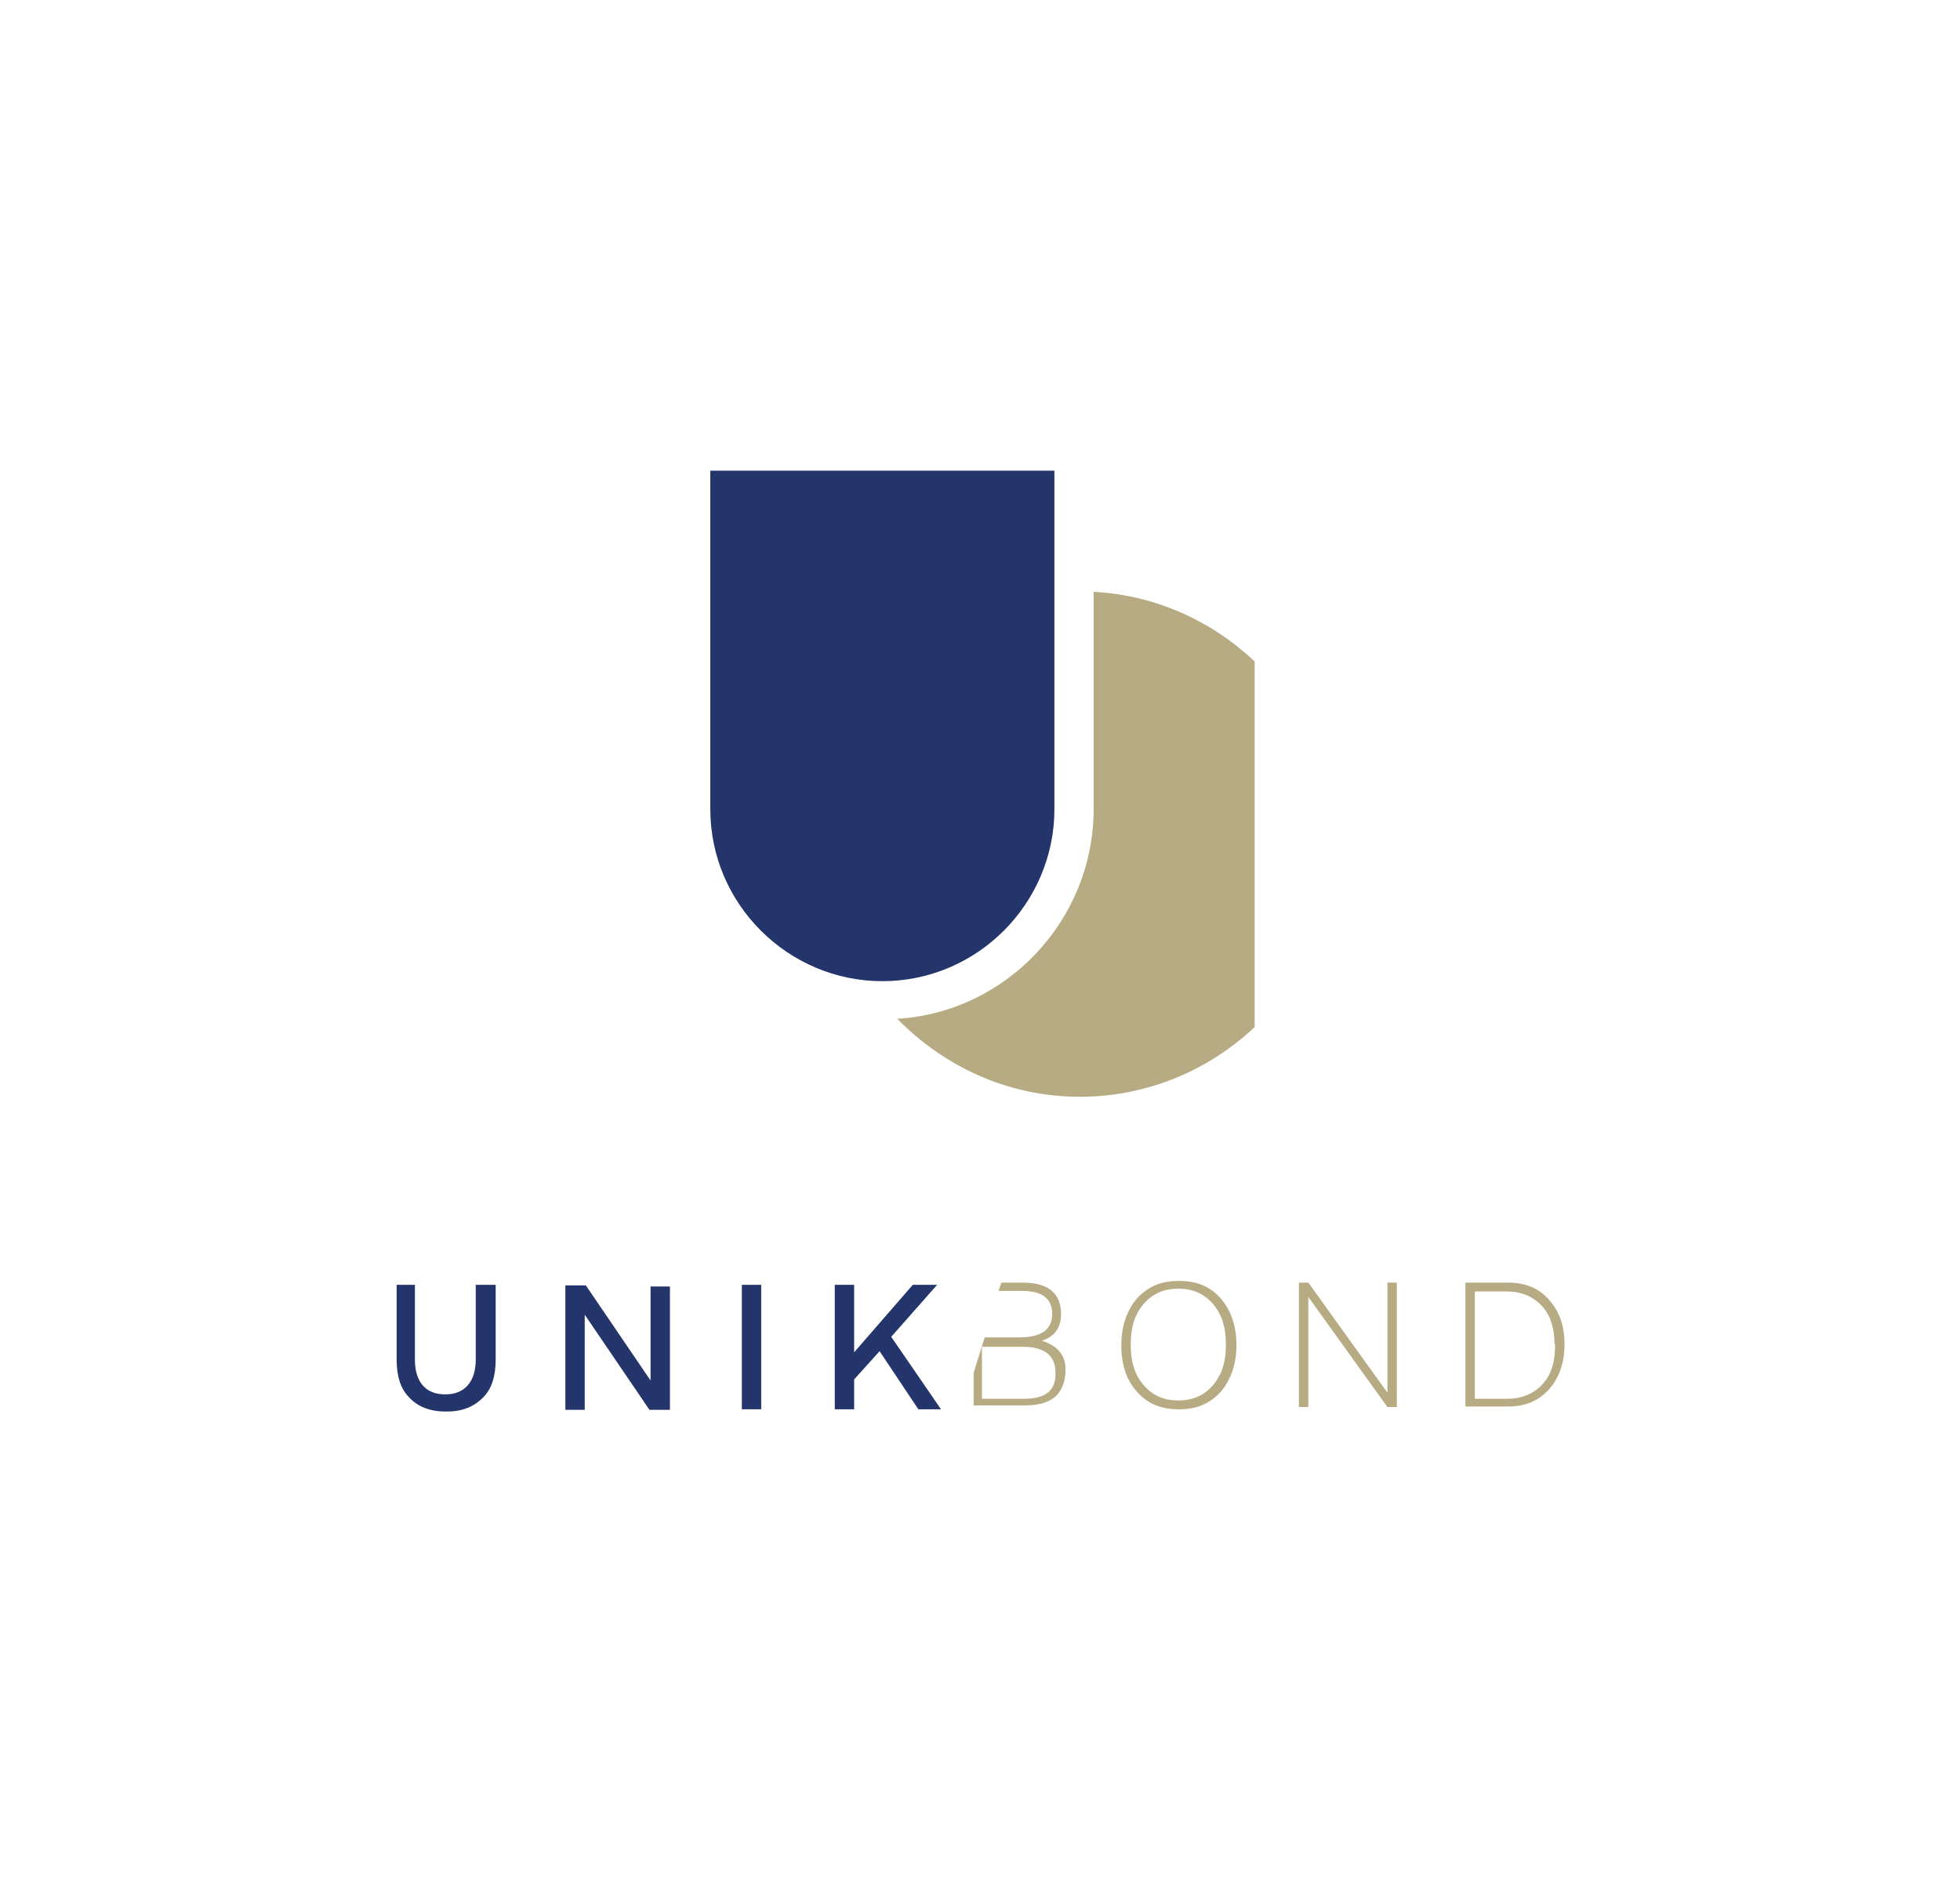 <?xml version="1.0" encoding="utf-8"?>
<!-- Generator: Adobe Illustrator 23.0.4, SVG Export Plug-In . SVG Version: 6.00 Build 0)  -->
<svg version="1.1" id="Calque_1" xmlns="http://www.w3.org/2000/svg" xmlns:xlink="http://www.w3.org/1999/xlink" x="0px" y="0px"
	 viewBox="0 0 354.3 340.2" style="enable-background:new 0 0 354.3 340.2;" xml:space="preserve">
<style type="text/css">
	.st0{fill:#23356B;}
	.st1{fill:#B6AB83;}
</style>
<g>
	<path class="st0" d="M128.4,85.1v61.2c0,17.2,14.1,31.1,31.1,31.1l0,0c17.2,0,31.1-14.1,31.1-31.1V85.1H128.4z"/>
	<path class="st1" d="M197.7,107v39.2c0,20.2-15.8,36.8-35.5,38c8.4,8.6,20,14.1,33,14.1c12.2,0,23.3-4.8,31.6-12.6v-66.1
		C219.1,112.3,208.9,107.6,197.7,107z"/>
	<g>
		<g>
			<path class="st0" d="M89.6,232.3v13.5c0,3-0.7,5.3-2.3,6.9c-1.6,1.6-3.7,2.5-6.4,2.5h-0.5c-2.7,0-4.9-0.9-6.4-2.5
				c-1.6-1.6-2.3-3.9-2.3-6.9v-13.5H75v13.5c0,4.1,2,6.3,5.4,6.3h0.2c3.3,0,5.4-2.2,5.4-6.3v-13.5C86.1,232.3,89.6,232.3,89.6,232.3
				z"/>
			<path class="st0" d="M121.1,232.4v22.5h-3.7l-11.7-17.2v17.2h-3.5v-22.5h3.7l11.7,17.2v-17h3.5V232.4z"/>
			<path class="st0" d="M137.6,232.3v22.5h-3.5v-22.5H137.6z"/>
			<path class="st0" d="M159,244.3l-4.6,5.1v5.4h-3.5v-22.5h3.5v12.2l10.6-12.2h4.4l-8.3,9.4l9,13.1H166L159,244.3z"/>
		</g>
		<g>
			<path class="st1" d="M213.3,231.6c3.1,0,5.6,1.1,7.4,3.2s2.8,4.9,2.8,8.3v0.2c0,3.3-1,6.2-2.8,8.3c-1.9,2.1-4.3,3.2-7.4,3.2h-0.4
				c-3.1,0-5.6-1.1-7.4-3.2c-1.9-2.1-2.8-4.9-2.8-8.3v-0.2c0-3.3,1-6.2,2.8-8.3c1.9-2.1,4.3-3.2,7.4-3.2
				C212.9,231.6,213.3,231.6,213.3,231.6z M212.9,233c-2.6,0-4.7,1-6.2,2.8c-1.6,1.9-2.3,4.2-2.3,7.2v0.2c0,3,0.7,5.3,2.3,7.2
				s3.7,2.8,6.2,2.8h0.2c2.6,0,4.7-1,6.2-2.8c1.6-1.9,2.3-4.2,2.3-7.2V243c0-3-0.7-5.3-2.3-7.2s-3.7-2.8-6.2-2.8
				C213.1,233,212.9,233,212.9,233z"/>
			<path class="st1" d="M252.5,231.9v22.5h-1.7l-14.3-19.9v19.9h-1.7v-22.5h1.7l14.3,19.9v-19.9H252.5z"/>
			<path class="st1" d="M264.9,231.9h7.7c3.1,0,5.6,1,7.4,3.1c1.9,2.1,2.8,4.7,2.8,8v0.2c0,3.3-1,6-2.8,8c-1.9,2.1-4.3,3.1-7.4,3.1
				h-7.7V231.9z M281,243c0-2.8-0.7-5.2-2.3-6.9c-1.6-1.7-3.7-2.6-6.3-2.6h-5.8v19.4h5.9c2.6,0,4.7-0.9,6.3-2.6
				c1.6-1.7,2.3-4.1,2.3-6.9V243H281z"/>
		</g>
		<path class="st1" d="M188.3,242.4c2.3-0.7,3.5-2.3,3.5-4.8c0-3.8-2.3-5.7-7-5.7H181l-0.5,1.5h4.3c3.6,0,5.4,1.4,5.4,4.2
			s-2,4.2-5.9,4.2H178l-2,6.4v5.9h9.3c2.6,0,4.4-0.6,5.6-1.7c1.1-1.1,1.7-2.7,1.7-4.7C192.7,245.1,191.2,243.3,188.3,242.4z
			 M185.2,252.9h-7.7v-9.4h7.4c3.9,0,5.9,1.6,5.9,4.7C190.9,251.3,189.1,252.9,185.2,252.9z"/>
	</g>
</g>
</svg>
